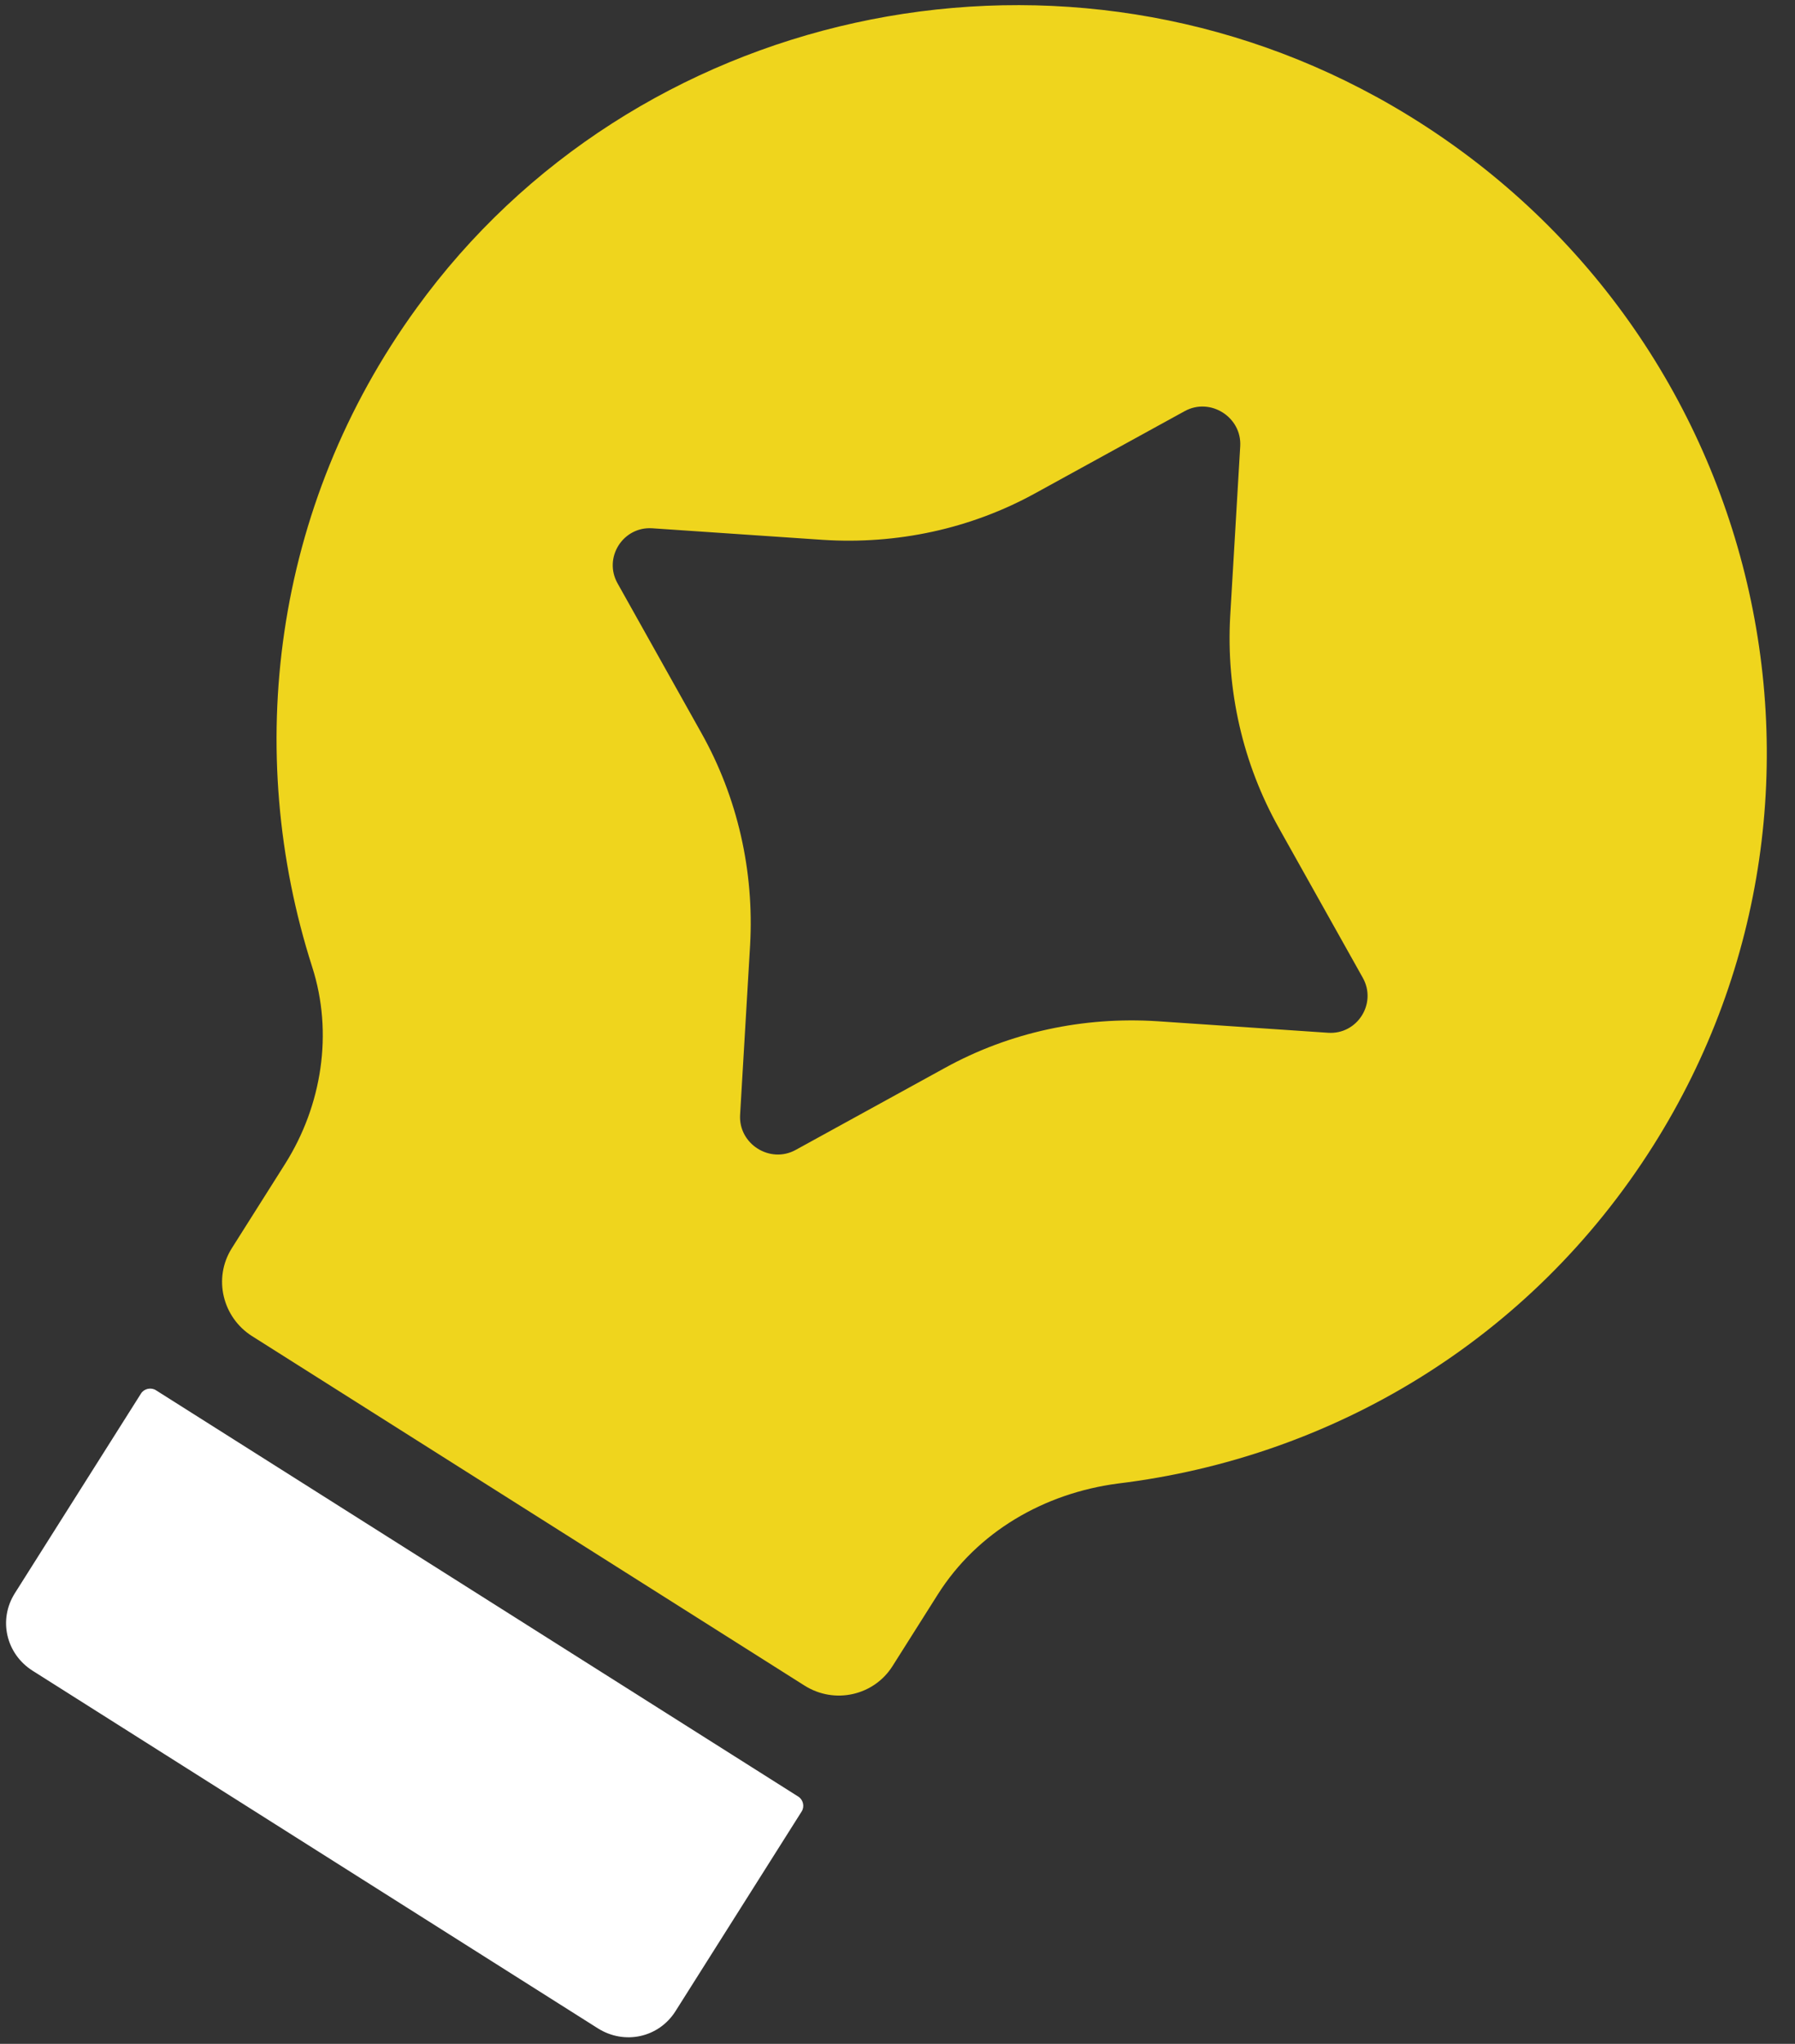 <svg xmlns="http://www.w3.org/2000/svg" width="58" height="66" viewBox="0 0 58 66" fill="none"><rect x="0" y="0" width="58" height="66" fill="#333333" stroke="none"/><path d="M5.037 44.892L25.794 58.015C25.953 58.115 26.004 58.336 25.904 58.494L21.826 64.945C21.286 65.799 20.178 66.042 19.316 65.497L1.057 53.953C0.194 53.408 -0.061 52.303 0.479 51.449L4.557 44.998C4.656 44.841 4.878 44.792 5.037 44.892Z" fill="white"></path><path d="M44.473 3.128C33.901 -2.674 20.462 0.281 13.46 9.949C8.794 16.374 7.864 24.28 10.087 31.223C10.773 33.355 10.403 35.701 9.209 37.589L7.49 40.308C6.879 41.275 7.191 42.542 8.144 43.145L25.994 54.429C26.971 55.047 28.24 54.748 28.837 53.804L30.301 51.489C31.58 49.466 33.736 48.218 36.127 47.905C43.014 47.068 49.436 43.295 53.415 37.001C60.747 25.403 56.774 9.867 44.45 3.114L44.473 3.128ZM42.913 33.35L37.395 32.977C35.013 32.824 32.627 33.329 30.528 34.487L25.708 37.134C24.881 37.587 23.859 36.941 23.914 36L24.238 30.51C24.369 28.14 23.84 25.76 22.657 23.659L19.953 18.835C19.49 18.008 20.13 16.997 21.075 17.059L26.593 17.433C28.975 17.586 31.361 17.081 33.46 15.923L38.28 13.276C39.106 12.823 40.129 13.469 40.074 14.41L39.75 19.9C39.618 22.27 40.148 24.65 41.331 26.751L44.035 31.575C44.498 32.402 43.858 33.413 42.913 33.35Z" fill="#EFD51D"></path></svg>